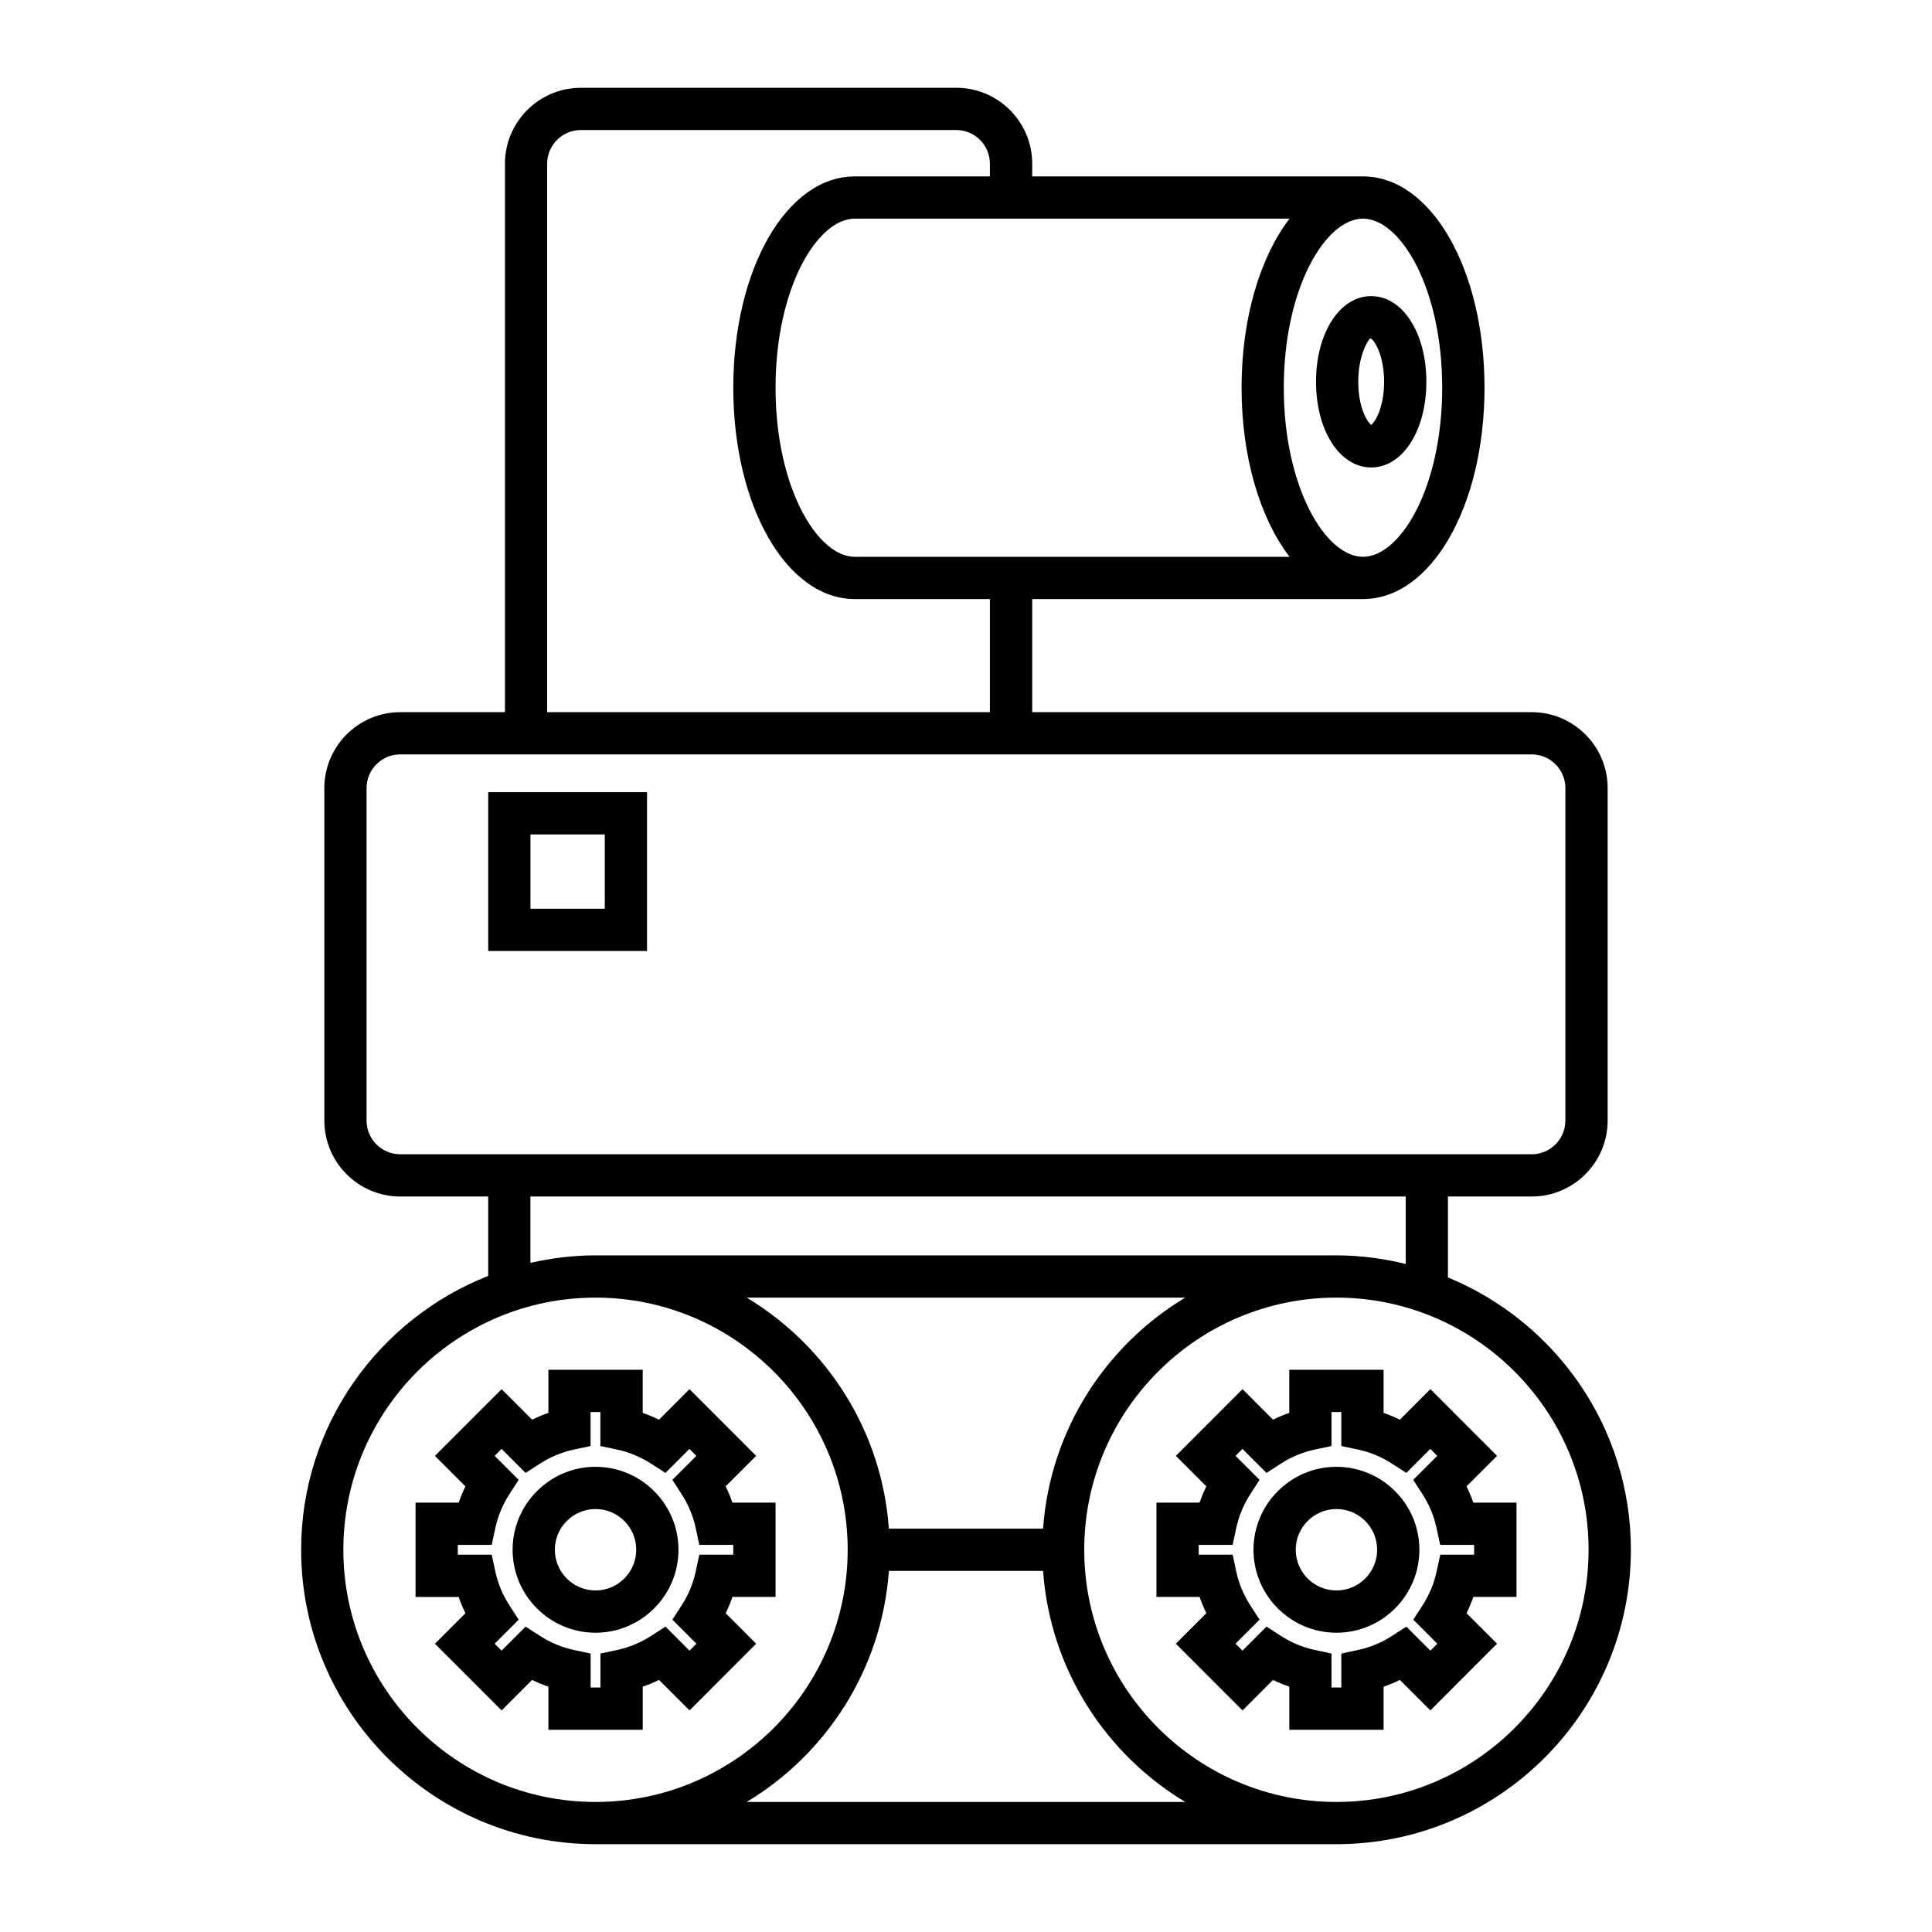 <?xml version="1.0" encoding="UTF-8"?>
<!-- Uploaded to: SVG Repo, www.svgrepo.com, Generator: SVG Repo Mixer Tools -->
<svg fill="#000000" width="800px" height="800px" version="1.1" viewBox="144 144 512 512" xmlns="http://www.w3.org/2000/svg">
 <g>
  <path d="m338.1 567.2h11.43v-24.988h-11.43c-0.504-1.473-1.102-2.918-1.793-4.316l8.082-8.078-17.668-17.68-8.082 8.09c-1.406-0.688-2.844-1.281-4.316-1.793v-11.43h-24.992v11.43c-1.465 0.504-2.91 1.102-4.309 1.793l-8.082-8.082-17.68 17.68 8.082 8.078c-0.684 1.398-1.281 2.844-1.793 4.316h-11.426v24.988h11.426c0.508 1.477 1.109 2.918 1.793 4.316l-8.082 8.082 17.672 17.672 8.082-8.082c1.398 0.688 2.844 1.281 4.316 1.793v11.426h24.996v-11.426c1.473-0.504 2.918-1.102 4.316-1.793l8.09 8.082 17.656-17.68-8.07-8.082c0.68-1.402 1.277-2.844 1.781-4.316zm-9.539 12.398-1.836 1.84-6.371-6.371-3.801 2.457c-2.769 1.793-5.801 3.047-9 3.734l-4.43 0.945v8.996l-2.598 0.004v-8.996l-4.43-0.945c-3.195-0.684-6.227-1.941-8.996-3.734l-3.801-2.457-6.371 6.371-1.84-1.84 6.375-6.375-2.465-3.801c-1.785-2.75-3.039-5.781-3.738-9.008l-0.957-4.418h-8.98v-2.598h8.984l0.953-4.418c0.695-3.219 1.953-6.254 3.738-9.012l2.457-3.801-6.371-6.363 1.84-1.84 6.363 6.371 3.801-2.453c2.789-1.801 5.816-3.055 8.988-3.734l4.434-0.941v-9.008h2.602v9.008l4.434 0.941c3.184 0.676 6.215 1.938 8.996 3.734l3.801 2.453 6.363-6.363 1.836 1.836-6.352 6.363 2.457 3.801c1.797 2.777 3.051 5.812 3.734 9l0.945 4.43h9v2.598h-9l-0.945 4.43c-0.684 3.203-1.941 6.231-3.734 8.996l-2.457 3.797z"/>
  <path d="m301.82 532.72c-12.113 0-21.973 9.863-21.973 21.984 0 12.121 9.859 21.984 21.973 21.984 12.121 0 21.984-9.863 21.984-21.984-0.004-12.121-9.867-21.984-21.984-21.984zm0 32.766c-5.945 0-10.777-4.836-10.777-10.789 0-5.949 4.832-10.789 10.777-10.789 5.949 0 10.789 4.836 10.789 10.789-0.004 5.953-4.844 10.789-10.789 10.789z"/>
  <path d="m534.44 542.21c-0.508-1.477-1.109-2.918-1.793-4.316l8.082-8.078-17.668-17.68-8.082 8.09c-1.406-0.688-2.844-1.281-4.316-1.793v-11.43h-24.988v11.43c-1.473 0.504-2.91 1.102-4.316 1.793l-8.082-8.09-17.668 17.68 8.082 8.078c-0.688 1.406-1.281 2.844-1.793 4.316h-11.426v24.988h11.43c0.504 1.473 1.102 2.918 1.793 4.316l-8.082 8.082 17.668 17.68 8.082-8.082c1.398 0.688 2.844 1.281 4.316 1.793v11.426h24.988v-11.426c1.473-0.504 2.918-1.102 4.316-1.793l8.082 8.082 17.668-17.68-8.082-8.082c0.684-1.398 1.281-2.84 1.793-4.316h11.438v-24.988zm0.242 13.797h-9l-0.953 4.418c-0.695 3.223-1.953 6.254-3.734 9l-2.465 3.801 6.375 6.375-1.836 1.84-6.371-6.371-3.801 2.457c-2.769 1.793-5.801 3.051-9 3.734l-4.43 0.945v8.996h-2.598v-8.996l-4.43-0.945c-3.203-0.688-6.231-1.941-9-3.734l-3.801-2.457-6.371 6.371-1.836-1.84 6.371-6.371-2.457-3.801c-1.793-2.769-3.051-5.801-3.734-8.996l-0.945-4.43h-9v-2.598h9l0.945-4.43c0.684-3.195 1.941-6.227 3.734-9l2.457-3.801-6.371-6.363 1.836-1.836 6.363 6.363 3.801-2.453c2.789-1.797 5.816-3.055 8.996-3.734l4.434-0.941v-9.008h2.598v9.008l4.434 0.941c3.184 0.676 6.207 1.93 8.996 3.734l3.801 2.453 6.363-6.363 1.836 1.836-6.371 6.363 2.457 3.801c1.785 2.758 3.047 5.793 3.734 9.008l0.953 4.422h9l0.008 2.602z"/>
  <path d="m498.17 532.72c-12.121 0-21.984 9.863-21.984 21.984 0 12.121 9.863 21.984 21.984 21.984 12.121 0 21.984-9.863 21.984-21.984 0-12.121-9.863-21.984-21.984-21.984zm0 32.766c-5.949 0-10.789-4.836-10.789-10.789 0-5.949 4.836-10.789 10.789-10.789 5.949 0 10.789 4.836 10.789 10.789s-4.836 10.789-10.789 10.789z"/>
  <path d="m527.72 482.54v-21.449h22.207c11.09 0 20.117-9.031 20.117-20.125v-88.109c0-11.094-9.023-20.125-20.117-20.125h-132.38v-29.973h87.676c18.047 0 32.188-24.602 32.188-56.008 0-31.402-14.141-56-32.188-56h-87.676v-3.359c0-11.102-9.023-20.129-20.117-20.129h-99.5c-11.09 0-20.113 9.031-20.113 20.129v145.34h-27.75c-11.09 0-20.113 9.031-20.113 20.125v88.109c0 11.094 9.023 20.125 20.113 20.125h23.309v21.043c-28.977 11.402-49.57 39.598-49.57 72.57 0 43.023 34.996 78.023 78.02 78.023h196.35c43.023 0 78.023-35.004 78.023-78.023 0-32.555-20.062-60.488-48.473-72.16zm-157.2-190.98c-9.93 0-20.992-18.406-20.992-44.812s11.066-44.805 20.992-44.805h115.22c-7.758 10.137-12.711 26.254-12.711 44.805s4.953 34.672 12.711 44.812zm155.68-44.812c0 26.406-11.062 44.812-20.992 44.812-9.926 0-20.992-18.406-20.992-44.812s11.062-44.805 20.992-44.805c9.93 0 20.992 18.398 20.992 44.805zm-237.2-59.352c0-4.926 3.996-8.934 8.918-8.934l99.496-0.004c4.922 0 8.922 4.008 8.922 8.934v3.359h-35.82c-18.055 0-32.188 24.598-32.188 56s14.141 56.008 32.188 56.008h35.82v29.973h-117.34zm-47.859 253.57v-88.109c0-4.922 3.996-8.93 8.918-8.93h299.86c4.922 0 8.922 4.004 8.922 8.93v88.109c0 4.922-4.004 8.93-8.922 8.93l-299.86-0.004c-4.922 0-8.918-4-8.918-8.926zm43.422 20.125h231.96v17.867c-5.898-1.426-12.023-2.273-18.355-2.273h-196.35c-5.934 0-11.695 0.727-17.254 1.988zm135.86 88.02h-40.863c-1.859-26.008-16.492-48.477-37.68-61.23h116.22c-21.184 12.754-35.816 35.223-37.676 61.23zm-185.43 5.598c0-36.852 29.977-66.828 66.82-66.828 36.852 0 66.832 29.977 66.832 66.828 0 36.852-29.98 66.828-66.832 66.828-36.844 0-66.82-29.977-66.82-66.828zm106.89 66.828c21.188-12.754 35.82-35.223 37.68-61.23h40.863c1.859 26.008 16.492 48.484 37.68 61.23zm156.28 0c-36.852 0-66.828-29.977-66.828-66.828 0-36.852 29.977-66.828 66.828-66.828 36.852 0 66.828 29.977 66.828 66.828 0 36.852-29.977 66.828-66.828 66.828z"/>
  <path d="m273.38 396.02h42.09v-42.086h-42.09zm11.195-30.887h19.699v19.691h-19.699z"/>
  <path d="m507.38 267.88c8.336 0 14.621-9.762 14.621-22.703 0-12.941-6.285-22.703-14.621-22.703-8.336 0-14.621 9.762-14.621 22.703 0 12.938 6.281 22.703 14.621 22.703zm-0.207-34.242c1.035 0.43 3.629 4.488 3.629 11.543 0 6.617-2.289 10.602-3.426 11.418-1.137-0.816-3.426-4.805-3.426-11.418 0-7.051 2.602-11.113 3.223-11.543z"/>
 </g>
</svg>